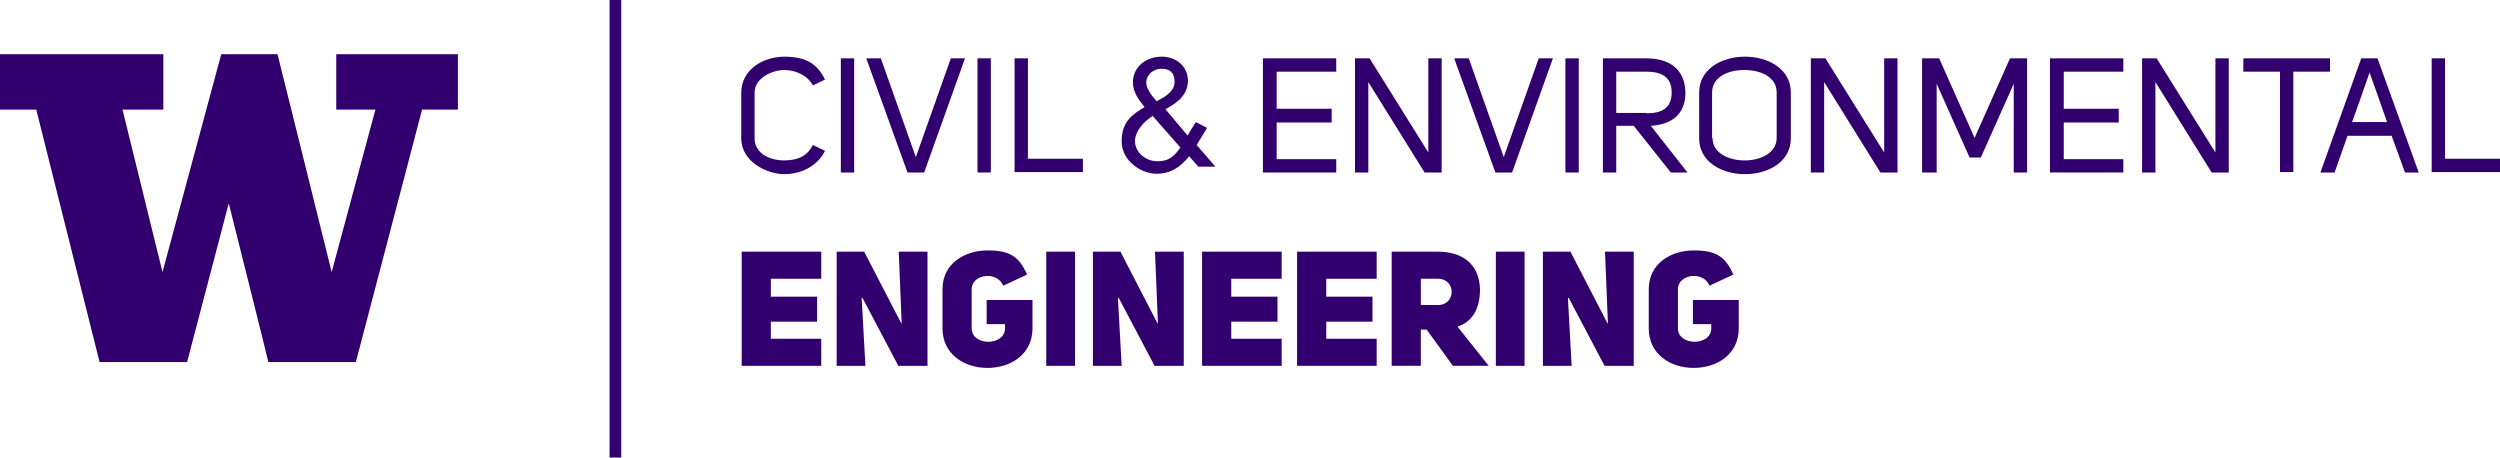 <?xml version="1.0" encoding="UTF-8"?>
<svg id="Layer_1" xmlns="http://www.w3.org/2000/svg" version="1.1" viewBox="0 0 600 109.8">
  <!-- Generator: Adobe Illustrator 29.6.1, SVG Export Plug-In . SVG Version: 2.1.1 Build 9)  -->
  <defs>
    <style>
      .st0 {
        fill: #32006e;
      }
    </style>
  </defs>
  <g>
    <path class="st0" d="M177.9,22.3c0-5.6,5.2-8.7,10.4-8.7s7.9,1.8,9.7,5.5l-2.9,1.4c-1.3-2.4-4.1-3.7-6.9-3.7s-7.1,1.9-7.1,5.4v11c0,3.6,3.6,5.3,7.1,5.3s5.6-1.2,6.9-3.7l2.9,1.4c-1.8,3.7-5.8,5.6-9.8,5.6s-10.3-2.9-10.3-8.6v-11Z"/>
    <path class="st0" d="M205,41.4h-3.2V14h3.2v27.4Z"/>
    <path class="st0" d="M211.4,14l8.4,23.7,8.4-23.7h3.4l-9.8,27.4h-4l-9.9-27.4h3.4Z"/>
    <path class="st0" d="M237.8,41.4h-3.2V14h3.2v27.4Z"/>
    <path class="st0" d="M243.5,14h3.2v24.1h13.2v3.2h-16.4V14Z"/>
    <path class="st0" d="M285,32.6c.6-1.1,1.4-2.4,2-3.3l2.7,1.4-2.5,4.1,4.5,5.2h-4.1l-2.2-2.5c-2.1,2.6-4.4,4.2-7.9,4.2s-8.3-3-8.3-7.8,2.7-6.5,5.5-8.2c-1.4-1.7-2.8-3.6-2.8-5.9,0-3.9,3.3-6.2,6.9-6.2s6.3,2.4,6.3,5.8-2.7,5.4-5.4,6.8l5.3,6.3ZM276.7,27.8c-2,1.2-4.3,3.6-4.3,6.1s2.4,4.8,5.4,4.8,4.2-1.5,5.5-3.3l-6.6-7.5ZM275.1,19.8c0,1.5,1.4,3.3,2.5,4.5,1.9-1,4.3-2.3,4.3-4.7s-1.4-3.1-3.2-3.1-3.6,1.4-3.6,3.3Z"/>
    <path class="st0" d="M306.4,26.1h13.2v3.3h-13.2v8.8h14.3v3.2h-17.6V14h17.6v3.2h-14.3v8.8Z"/>
    <path class="st0" d="M342.8,14h3.2v27.4h-4.1l-13.5-21.7v21.7h-3.2V14h3.5l14.1,22.6V14Z"/>
    <path class="st0" d="M352.5,14l8.4,23.7,8.4-23.7h3.4l-9.8,27.4h-4l-9.9-27.4h3.4Z"/>
    <path class="st0" d="M378.9,41.4h-3.2V14h3.2v27.4Z"/>
    <path class="st0" d="M392.1,30.2h-4.2v11.2h-3.2V14h10.4c5.3,0,9.3,2.4,9.4,8.2,0,5.5-3.6,7.7-8.3,8l8.8,11.2h-4l-8.9-11.2ZM395.1,27.2c3.7,0,6.1-1.2,6.1-5s-2.5-5-6.1-5h-7.2v9.9h7.2Z"/>
    <path class="st0" d="M407.8,22.2c0-5.7,5.5-8.6,11-8.6s11,2.9,11,8.6v11c0,5.7-5.5,8.6-11,8.6s-11-2.9-11-8.6v-11ZM411,33.1c0,3.6,3.8,5.4,7.7,5.4s7.7-1.8,7.7-5.4v-10.9c0-3.8-3.9-5.4-7.8-5.4-3.9,0-7.7,1.7-7.7,5.4v10.9Z"/>
    <path class="st0" d="M452.2,14h3.2v27.4h-4.1l-13.5-21.7v21.7h-3.2V14h3.5l14.1,22.6V14Z"/>
    <path class="st0" d="M464.5,41.4h-3.2V14h4.1l8.5,19.1,8.5-19.1h4.1v27.4h-3.2v-21.3l-7.9,17.7h-2.7l-7.9-17.7v21.3Z"/>
    <path class="st0" d="M495.3,26.1h13.2v3.3h-13.2v8.8h14.3v3.2h-17.6V14h17.6v3.2h-14.3v8.8Z"/>
    <path class="st0" d="M531.7,14h3.2v27.4h-4.1l-13.5-21.7v21.7h-3.2V14h3.5l14.1,22.6V14Z"/>
    <path class="st0" d="M550.4,17.2v24.1h-3.2v-24.1h-8.8v-3.2h20.8v3.2h-8.8Z"/>
    <path class="st0" d="M580.6,41.4h-3.4l-3.2-8.8h-10.6c-1,2.9-2.1,5.9-3.1,8.8h-3.4l9.8-27.4h3.9l9.9,27.4ZM572.9,29.3c-1.5-4.2-2.6-7.5-4.2-11.9-1.4,4-2.7,7.8-4.2,11.9h8.4Z"/>
    <path class="st0" d="M583.6,14h3.2v24.1h13.2v3.2h-16.4V14Z"/>
    <path class="st0" d="M185,71.2h11.1v6h-11.1v4.1h12.1v6.5h-19.1v-27.4h19.1v6.5h-12.1v4.3Z"/>
    <path class="st0" d="M240.8,68.6c-1.5-3.7-7.6-2.8-7.6.8v9.4c0,4.3,8,4.3,8,0v-1h-4.4v-5.8h11v6.8c0,6.3-5.3,9.5-10.8,9.5s-10.8-3.2-10.8-9.5v-9.4c0-6.2,5.4-9.3,10.8-9.3s7.6,1.5,9.5,5.8l-5.8,2.7Z"/>
    <path class="st0" d="M258,87.8h-6.9v-27.4h6.9v27.4Z"/>
    <path class="st0" d="M295.5,71.2h11.1v6h-11.1v4.1h12.1v6.5h-19.1v-27.4h19.1v6.5h-12.1v4.3Z"/>
    <path class="st0" d="M318.3,71.2h11.1v6h-11.1v4.1h12.1v6.5h-19.1v-27.4h19.1v6.5h-12.1v4.3Z"/>
    <path class="st0" d="M342.2,79.1h-1.2v8.7h-7v-27.4h11c5.6,0,10,2.6,10.2,9,0,5.1-2.1,7.9-5.4,9l7.5,9.4h-8.6l-6.3-8.7ZM345.1,73.2c4.4,0,4.4-6.3,0-6.3h-4.1v6.3h4.1Z"/>
    <path class="st0" d="M365.9,87.8h-6.9v-27.4h6.9v27.4Z"/>
    <path class="st0" d="M410.3,68.6c-1.5-3.7-7.6-2.8-7.6.8v9.4c0,4.3,8,4.3,8,0v-1h-4.4v-5.8h11v6.8c0,6.3-5.3,9.5-10.8,9.5s-10.8-3.2-10.8-9.5v-9.4c0-6.2,5.4-9.3,10.8-9.3s7.6,1.5,9.5,5.8l-5.8,2.7Z"/>
    <path class="st0" d="M200.8,60.4h6.6l8.9,17.2h.2s0,0-.1,0l-.7-17.2h6.9v27.4h-7l-8.6-16.3h-.2s.9,16.3.9,16.3h-6.9v-27.4Z"/>
    <path class="st0" d="M262.3,60.4h6.6l8.9,17.2h.2s0,0-.1,0l-.7-17.2h6.9v27.4h-7l-8.6-16.3h-.2s.9,16.3.9,16.3h-6.9v-27.4Z"/>
    <path class="st0" d="M370.3,60.4h6.6l8.9,17.2h.2s0,0-.1,0l-.7-17.2h6.9v27.4h-7l-8.6-16.3h-.2s.9,16.3.9,16.3h-6.9v-27.4Z"/>
  </g>
  <rect class="st0" x="146.3" width="2.8" height="109.8"/>
  <path class="st0" d="M80.7,13v13.3h9.4l-10.5,39s-12.8-51.6-13-52.3h-13.5c-.2.7-14.1,52.3-14.1,52.3l-9.6-39h9.8v-13.3H0v13.3h8.7s15,59.9,15.2,60.6h21c.2-.7,10-38.1,10-38.1,0,0,9.4,37.4,9.5,38.1h21c.2-.7,15.9-60.6,15.9-60.6h8.6v-13.3h-29.3Z"/>
</svg>